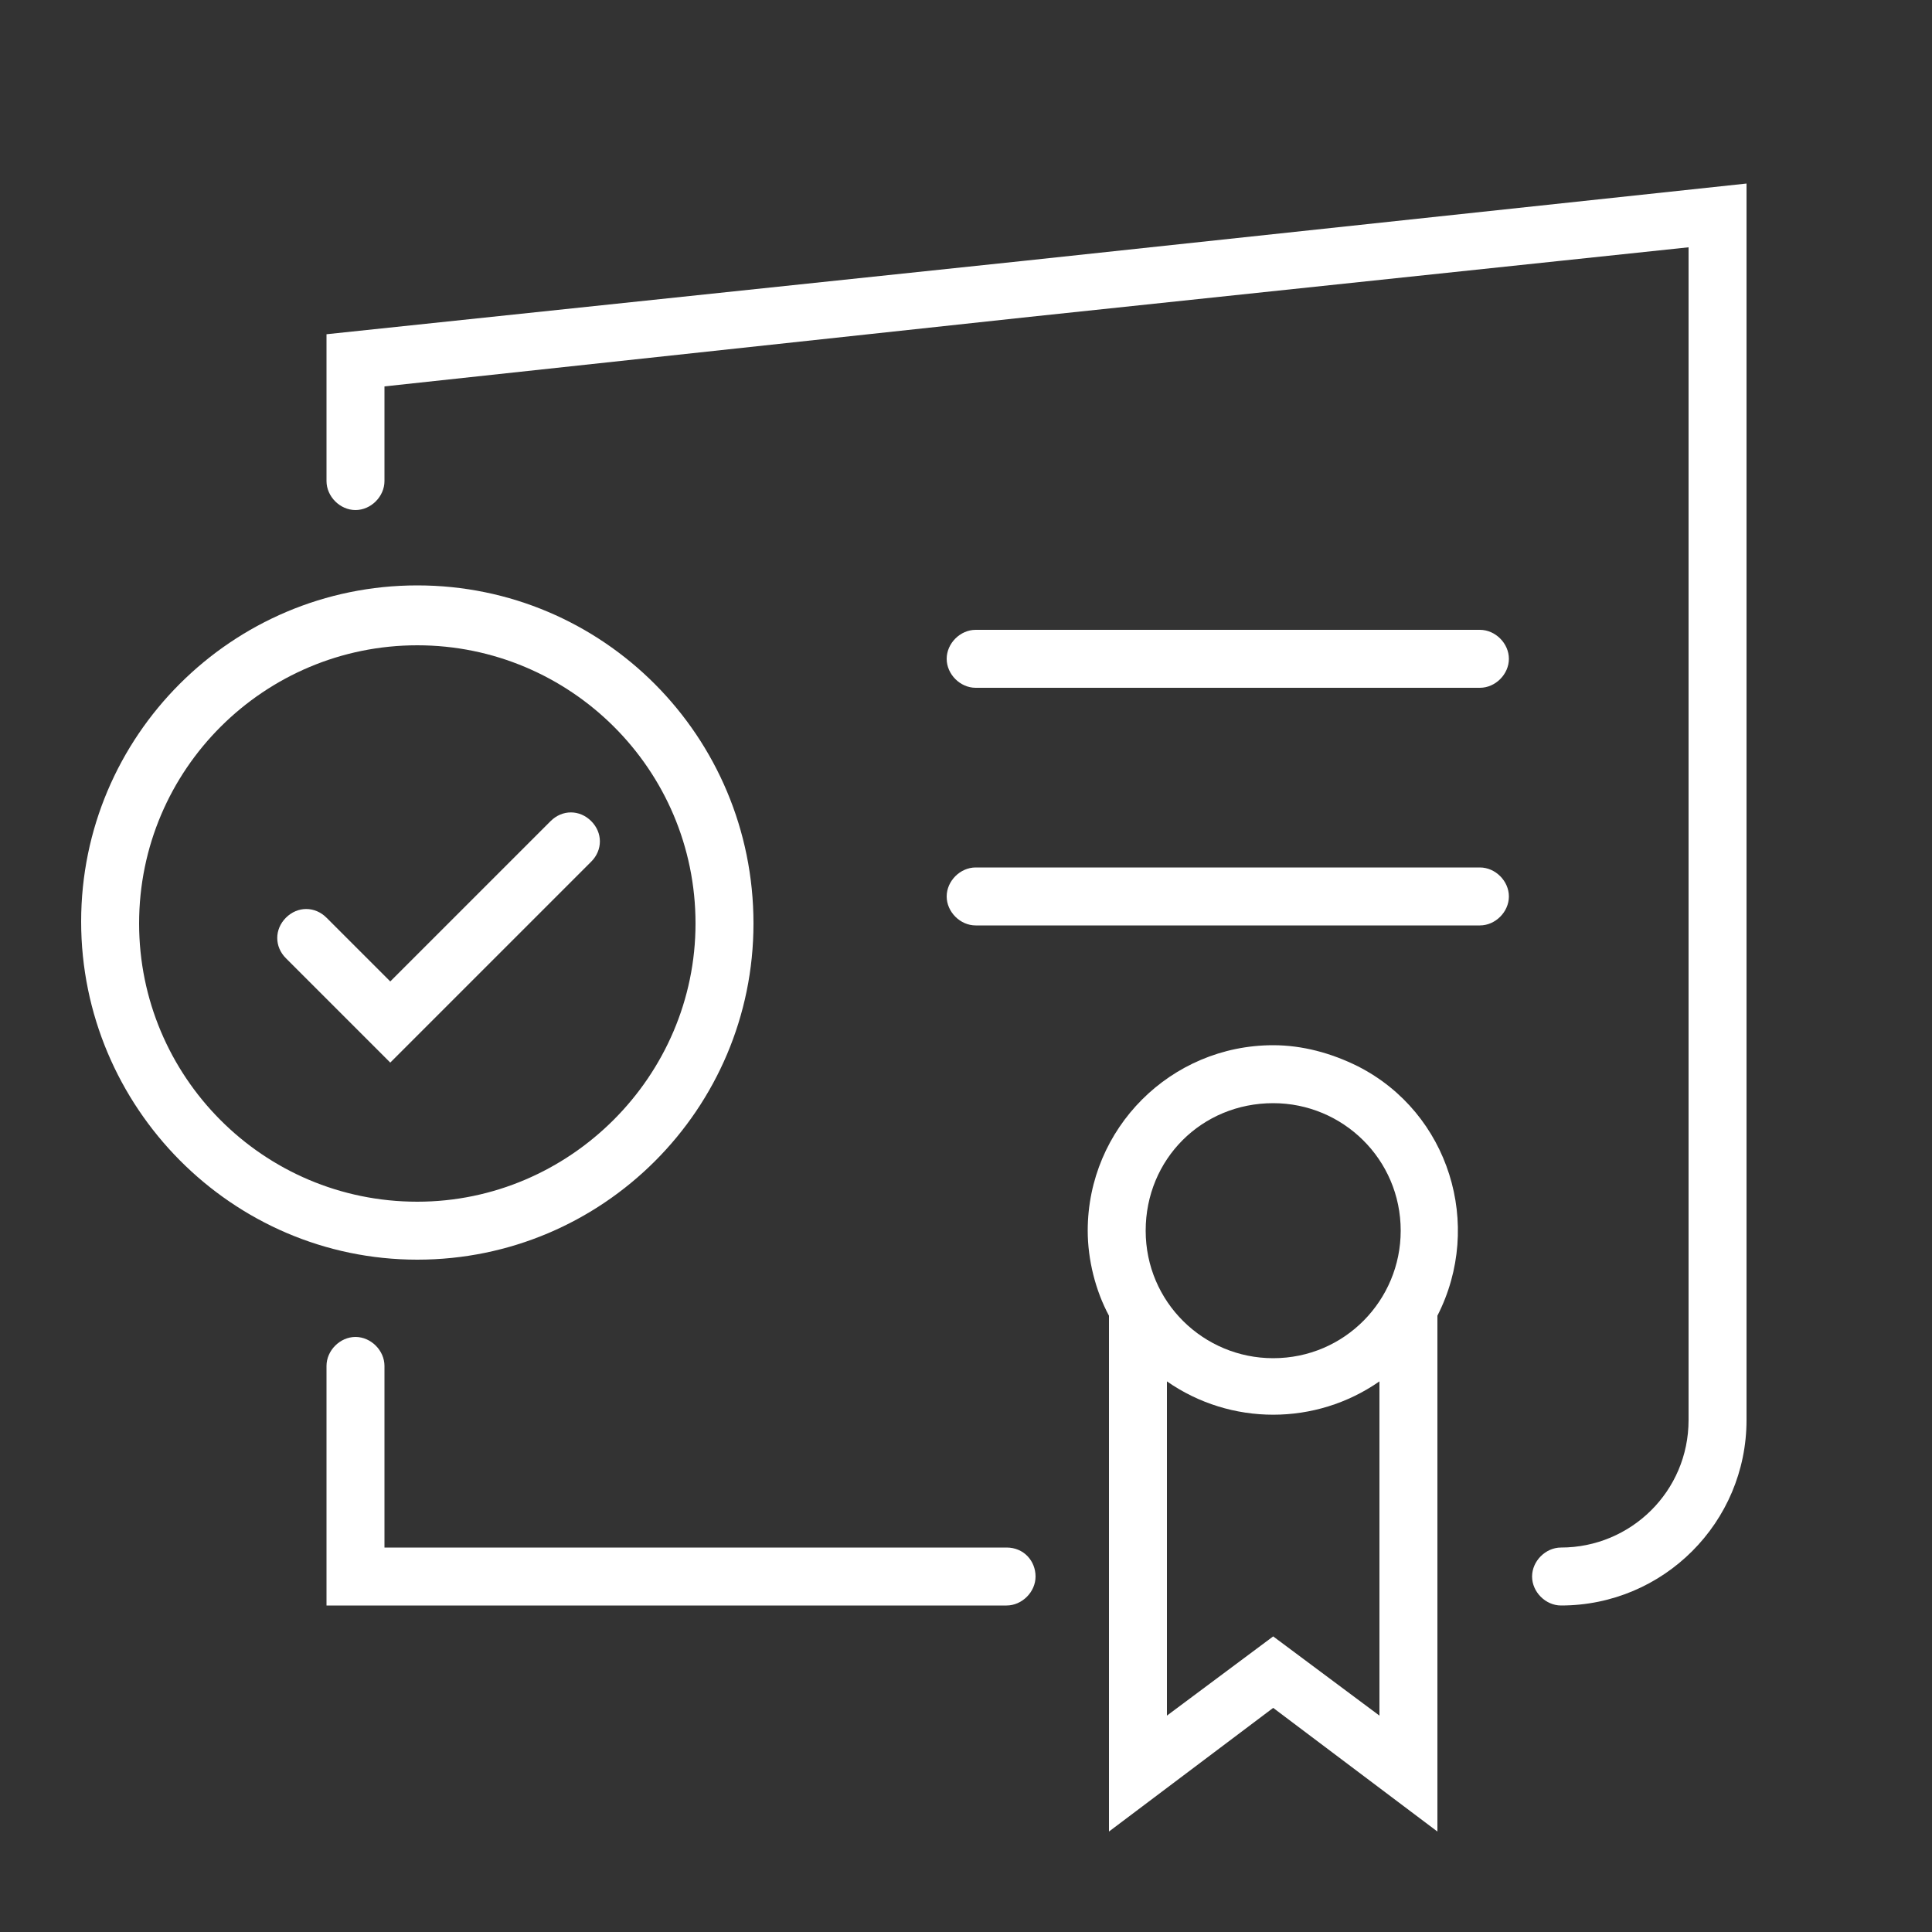 <svg id="Layer_1"
    xmlns="http://www.w3.org/2000/svg" viewBox="0 0 100 100">
    <rect x="0" y="0" width="100" height="100" fill="#333333" stroke="none"/>
    <path fill="white" class="st0" d="M76.6 32.6H50.5c-.8 0-1.5.7-1.5 1.5s.7 1.5 1.5 1.5h26.1c.8 0 1.5-.7 1.5-1.5s-.7-1.5-1.5-1.5zM76.6 44.9H50.5c-.8 0-1.5.7-1.5 1.5s.7 1.5 1.5 1.5h26.1c.8 0 1.5-.7 1.5-1.5s-.7-1.5-1.5-1.5z"/>
    <path fill="white" class="st0" d="M53 13.5l-36.1 3.8v7.6c0 .8.7 1.5 1.5 1.5s1.5-.7 1.5-1.5V20l33.4-3.6 34.1-3.6v60.7c0 3.7-3 6.6-6.6 6.6-.8 0-1.5.7-1.5 1.5s.7 1.5 1.5 1.5c5.3 0 9.6-4.3 9.6-9.6v-64l-37.4 4zM52.1 80.1H19.9v-9.4c0-.8-.7-1.5-1.5-1.5s-1.5.7-1.5 1.5v12.4h35.2c.8 0 1.5-.7 1.5-1.5s-.6-1.5-1.5-1.5z"/>
    <path  fill="white" class="st0" d="M65.9 54.1c-5.3 0-9.6 4.3-9.6 9.6 0 1.5.4 3.1 1.1 4.4v26.7l8.5-6.4 8.5 6.4V68.1c2.4-4.7.6-10.5-4.1-12.9-1.4-.7-2.9-1.1-4.4-1.1zm0 3c3.6 0 6.6 2.9 6.6 6.6 0 3.6-2.9 6.6-6.6 6.6-3.6 0-6.6-2.9-6.6-6.6 0-3.7 2.9-6.6 6.6-6.6zm0 27.6l-5.5 4.1V71.5c3.3 2.3 7.7 2.3 11 0v17.3l-5.5-4.1z"/>
    <g>
        <path fill="white" class="st0" d="M21.6 30.3c-9.6 0-17.4 7.8-17.4 17.4S12 65.2 21.6 65.2 39 57.4 39 47.8c0-9.7-7.8-17.5-17.4-17.5zm0 31.9c-8 0-14.4-6.5-14.4-14.4 0-8 6.5-14.4 14.4-14.4S36 39.8 36 47.8c0 7.9-6.5 14.4-14.4 14.4z"/>
        <path fill="white" class="st0" d="M28.5 42.5l-8.3 8.3-3.3-3.3c-.6-.6-1.5-.6-2.1 0-.6.6-.6 1.5 0 2.1l5.4 5.4 10.4-10.4c.6-.6.6-1.5 0-2.1s-1.5-.6-2.1 0z"/>
    </g>
</svg>
